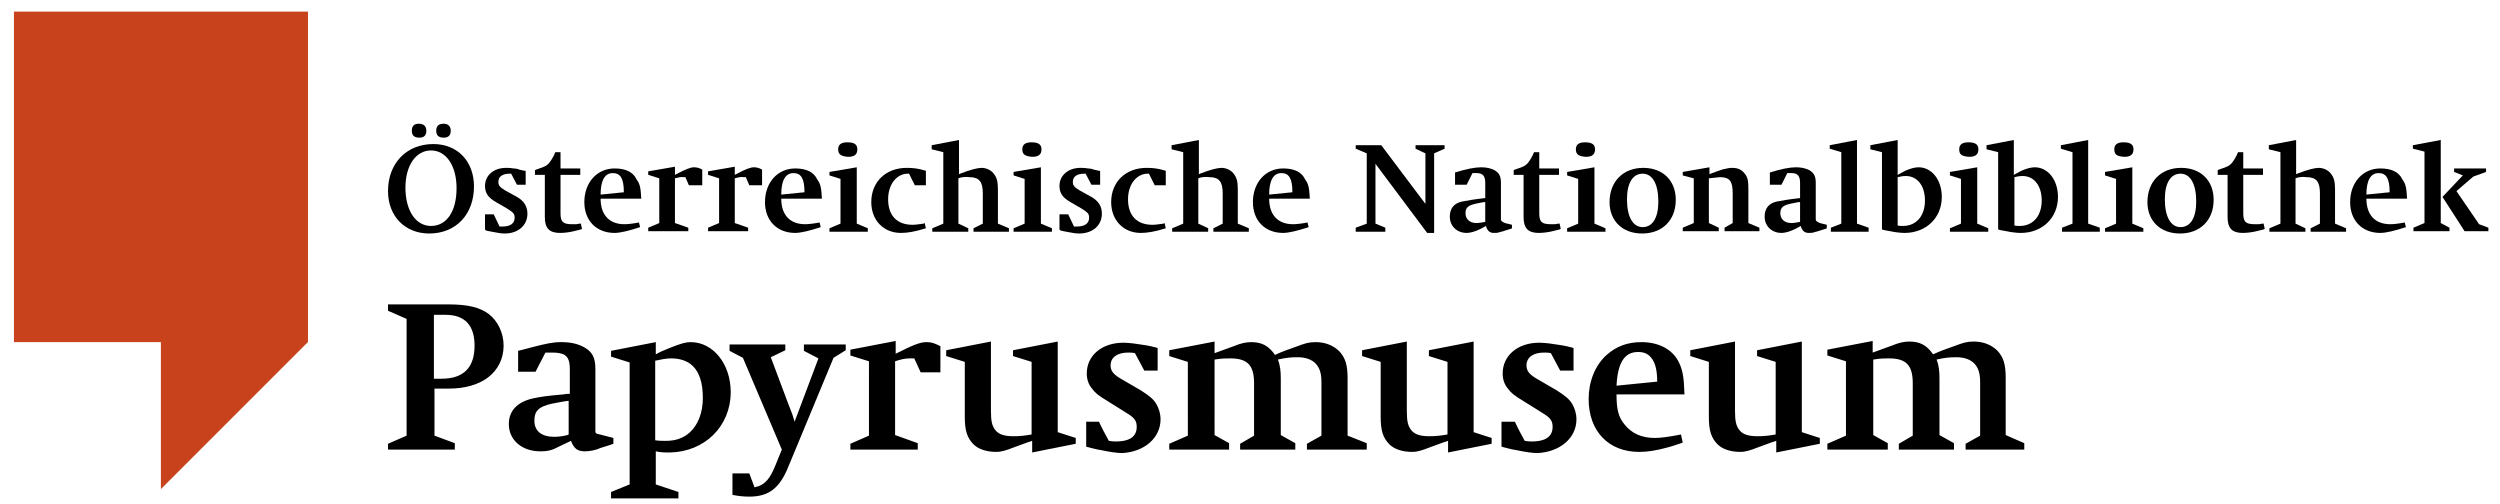<?xml version="1.0" encoding="utf-8"?>
<!-- Generator: Adobe Illustrator 25.4.8, SVG Export Plug-In . SVG Version: 6.00 Build 0)  -->
<svg version="1.1" id="Ebene_1" xmlns="http://www.w3.org/2000/svg" xmlns:xlink="http://www.w3.org/1999/xlink" x="0px" y="0px"
	 viewBox="0 0 430.4 86.8" style="enable-background:new 0 0 430.4 86.8;" xml:space="preserve">
<style type="text/css">
	.st0{fill:#C8421C;}
</style>
<g>
	<rect x="2.4" y="2" class="st0" width="50.6" height="56.9"/>
	<polygon class="st0" points="53,2 27.7,21 27.7,84.2 53,58.9 	"/>
</g>
<g>
	<g>
		<path d="M66.8,32.9c0-4.8,3.2-8.1,7.8-8.1c4.2,0,7,3,7,7.3c0,4.8-3.1,8.1-7.7,8.1C69.7,40.2,66.8,37.2,66.8,32.9 M69.8,32.3
			c0,4,1.8,6.6,4.4,6.6c2.7,0,4.4-2.5,4.4-6.5c0-3.9-1.8-6.5-4.4-6.5C71.6,25.9,69.8,28.5,69.8,32.3 M70.9,22.5
			c0-0.8,0.4-1.2,1.2-1.2c0.8,0,1.3,0.4,1.3,1.2c0,0.8-0.4,1.2-1.2,1.2C71.3,23.7,70.9,23.3,70.9,22.5 M75.1,22.5
			c0-0.8,0.4-1.2,1.3-1.2c0.7,0,1.2,0.4,1.2,1.2c0,0.8-0.4,1.2-1.2,1.2C75.5,23.7,75.1,23.3,75.1,22.5"/>
		<path d="M83.5,39.5v-2.6H85l1,2.1c0.3,0,0.4,0,0.5,0c1.3,0,2.1-0.5,2.1-1.5c0-0.7-0.2-0.9-1.3-1.6l-1.9-1.1
			c-1.4-0.8-1.9-1.6-1.9-2.8c0-1.8,1.5-3.1,3.6-3.1c0.3,0,0.8,0,1.3,0.1c0.4,0,0.8,0.1,1,0.2l0.9,0.2l0.2,0v2.4h-1.5l-1-1.9
			c-0.1,0-0.2,0-0.2,0c-1.3,0-2,0.5-2,1.4c0,0.6,0.2,0.9,1.2,1.5l2,1.1c1.2,0.7,1.8,1.6,1.8,2.9c0,2-1.6,3.4-3.9,3.4
			c-0.6,0-1.2-0.1-2.2-0.3l-1-0.2L83.5,39.5z"/>
		<path d="M93.8,30.1h-1.7v-0.8l0.2-0.1c1.8-0.6,2-0.7,2.7-1.8c0.3-0.5,0.4-0.7,0.6-1.2h0.9V29h3.4v1.1h-3.4v6.6
			c0,1.5,0.4,1.9,2,1.9c0.2,0,0.5,0,0.7,0l0.6-0.1l0.2,0l0.2,0.9l-0.2,0.1l-1.2,0.3c-0.8,0.2-1.7,0.3-2.4,0.3
			c-1.8,0-2.6-0.8-2.6-2.7V30.1z"/>
		<path d="M110.4,34.2h-7c0,2.8,1.5,4.4,4.1,4.4c0.6,0,1.5-0.1,2.5-0.3l0.2,0.8c-1.8,0.6-3.4,1-4.4,1c-3.1,0-5.2-2.1-5.2-5.3
			c0-3.4,2.2-5.8,5.2-5.8c1.9,0,3.2,0.6,3.8,1.9C110.2,31.7,110.3,32.4,110.4,34.2 M107.4,33.1c0-2.4-0.6-3.3-1.9-3.3
			c-1.4,0-2.1,1.3-2.1,3.7L107.4,33.1z"/>
		<path d="M116.2,30.7v7.7l2.3,0.8v0.6h-6.9v-0.6l1.9-0.8v-7.7l-1.9-0.6v-0.6l4.6-0.8v1.4l0.2-0.1c1.7-0.9,2.5-1.2,3.1-1.2
			c0.4,0,0.9,0.1,1.4,0.4v2.7h-2.3l-0.6-1.4c-0.2,0-0.4,0-0.5,0C117.3,30.4,116.7,30.6,116.2,30.7"/>
		<path d="M126.5,30.7v7.7l2.3,0.8v0.6h-6.9v-0.6l1.9-0.8v-7.7l-1.9-0.6v-0.6l4.6-0.8v1.4l0.2-0.1c1.7-0.9,2.5-1.2,3.1-1.2
			c0.4,0,0.9,0.1,1.4,0.4v2.7H129l-0.6-1.4c-0.2,0-0.4,0-0.5,0C127.5,30.4,126.9,30.6,126.5,30.7"/>
		<path d="M141.5,34.2h-7c0,2.8,1.5,4.4,4.1,4.4c0.6,0,1.5-0.1,2.5-0.3l0.2,0.8c-1.8,0.6-3.4,1-4.4,1c-3.1,0-5.2-2.1-5.2-5.3
			c0-3.4,2.2-5.8,5.2-5.8c1.9,0,3.2,0.6,3.8,1.9C141.3,31.7,141.4,32.4,141.5,34.2 M138.5,33.1c0-2.4-0.6-3.3-1.9-3.3
			c-1.4,0-2.1,1.3-2.1,3.7L138.5,33.1z"/>
		<path d="M144.7,38.5v-7.7l-1.9-0.6v-0.6l4.7-0.8v9.7l1.9,0.8v0.6h-6.6v-0.6L144.7,38.5z M144.3,25.7c0-0.8,0.5-1.2,1.6-1.2
			c1.2,0,1.7,0.4,1.7,1.2c0,0.9-0.5,1.3-1.6,1.3C144.8,26.9,144.3,26.6,144.3,25.7"/>
		<path d="M159.4,29.4v2.5h-1.9l-1-2h-0.2c-1.9,0-3.4,1.8-3.4,4.4c0,2.8,1.5,4.4,4.2,4.4c0.6,0,1.1-0.1,1.9-0.2l0.2-0.1l0.2,0.9
			c-1.9,0.6-3.2,0.8-4.3,0.8c-3,0-5.1-2.2-5.1-5.3c0-3.5,2.5-5.9,6.1-5.9C157.2,28.9,158.1,29,159.4,29.4"/>
		<path d="M165,30.7v7.8l1.7,0.8v0.6h-6.2v-0.6l1.9-0.8V26.2l-2-0.5V25l4.7-0.9V30l0.2-0.1c1.8-0.7,3-1,3.7-1c0.8,0,1.6,0.4,2,0.9
			c0.6,0.7,0.8,1.4,0.8,2.8v5.9l1.9,0.8v0.6h-6.1v-0.6l1.6-0.8v-5.2c0-2-0.6-2.8-2.3-2.8C166.2,30.4,165.4,30.5,165,30.7"/>
		<path d="M176.4,38.5v-7.7l-1.9-0.6v-0.6l4.7-0.8v9.7l1.9,0.8v0.6h-6.6v-0.6L176.4,38.5z M176,25.7c0-0.8,0.5-1.2,1.6-1.2
			c1.2,0,1.7,0.4,1.7,1.2c0,0.9-0.5,1.3-1.6,1.3C176.5,26.9,176,26.6,176,25.7"/>
		<path d="M182.4,39.5v-2.6h1.5l1,2.1c0.3,0,0.4,0,0.5,0c1.3,0,2.1-0.5,2.1-1.5c0-0.7-0.2-0.9-1.3-1.6l-1.9-1.1
			c-1.4-0.8-1.9-1.6-1.9-2.8c0-1.8,1.5-3.1,3.6-3.1c0.3,0,0.8,0,1.3,0.1c0.4,0,0.8,0.1,1,0.2l0.9,0.2l0.2,0v2.4h-1.5l-1-1.9
			c-0.1,0-0.2,0-0.2,0c-1.3,0-2,0.5-2,1.4c0,0.6,0.2,0.9,1.2,1.5l2,1.1c1.2,0.7,1.8,1.6,1.8,2.9c0,2-1.6,3.4-3.9,3.4
			c-0.6,0-1.2-0.1-2.2-0.3l-1-0.2L182.4,39.5z"/>
		<path d="M200.7,29.4v2.5h-1.9l-1-2h-0.2c-1.9,0-3.4,1.8-3.4,4.4c0,2.8,1.5,4.4,4.2,4.4c0.6,0,1.1-0.1,1.9-0.2l0.2-0.1l0.2,0.9
			c-1.9,0.6-3.2,0.8-4.3,0.8c-3,0-5.1-2.2-5.1-5.3c0-3.5,2.5-5.9,6.1-5.9C198.5,28.9,199.4,29,200.7,29.4"/>
		<path d="M206.3,30.7v7.8l1.7,0.8v0.6h-6.2v-0.6l1.9-0.8V26.2l-2-0.5V25l4.7-0.9V30l0.2-0.1c1.8-0.7,3-1,3.7-1c0.8,0,1.6,0.4,2,0.9
			c0.6,0.7,0.8,1.4,0.8,2.8v5.9l1.9,0.8v0.6h-6.1v-0.6l1.6-0.8v-5.2c0-2-0.6-2.8-2.3-2.8C207.5,30.4,206.7,30.5,206.3,30.7"/>
		<path d="M225.5,34.2h-7c0,2.8,1.5,4.4,4.1,4.4c0.6,0,1.5-0.1,2.5-0.3l0.2,0.8c-1.8,0.6-3.4,1-4.4,1c-3.1,0-5.2-2.1-5.2-5.3
			c0-3.4,2.2-5.8,5.2-5.8c1.9,0,3.2,0.6,3.8,1.9C225.3,31.7,225.4,32.4,225.5,34.2 M222.5,33.1c0-2.4-0.6-3.3-1.9-3.3
			c-1.4,0-2.1,1.3-2.1,3.7L222.5,33.1z"/>
	</g>
	<g>
		<polygon points="243.7,25 243.7,25.6 245.4,26.4 245.4,35.1 237.8,25 233.4,25 233.4,25.6 235.3,26.4 235.3,38.5 233.4,39.2 
			233.4,39.9 238.5,39.9 238.5,39.2 236.8,38.5 236.8,28.2 245.7,40.1 246.9,40.1 246.9,26.4 248.7,25.6 248.7,25 		"/>
		<path d="M253.5,29.8l-1,2h-2v-2.1c1.9-0.6,3.4-0.9,4.5-0.9c1,0,1.7,0.2,2.3,0.5c0.8,0.5,1.1,1,1.1,2.2v5.9v0.4
			c0,0.2,0.2,0.4,0.7,0.6l1.2,0.3v0.6l-0.2,0.1l-1,0.3c-0.5,0.2-0.8,0.2-1,0.3c-0.3,0.1-0.6,0.1-0.9,0.1c-0.7,0-1.1-0.3-1.4-1.2
			c-1.3,0.8-2.5,1.2-3.3,1.2c-1.7,0-2.9-1.2-2.9-2.8c0-1.4,0.7-2.3,2.1-2.6c1-0.2,2.2-0.4,4-0.6v-2.6c0-1.2-0.4-1.7-1.5-1.7
			c-0.1,0-0.2,0-0.5,0C253.6,29.8,253.5,29.8,253.5,29.8 M255.7,34.8l-0.3,0l-1,0.2c-1.6,0.3-2.1,0.7-2.1,1.7c0,1,0.7,1.7,1.9,1.7
			c0.4,0,1-0.1,1.5-0.2V34.8z"/>
		<path d="M262.3,30.1h-1.7v-0.8l0.2-0.1c1.8-0.6,2-0.7,2.7-1.8c0.3-0.5,0.4-0.7,0.6-1.2h0.9V29h3.4v1.1h-3.4v6.6
			c0,1.5,0.4,1.9,2,1.9c0.2,0,0.5,0,0.7,0l0.6-0.1l0.2,0l0.2,0.9l-0.2,0.1l-1.2,0.3c-0.8,0.2-1.7,0.3-2.4,0.3
			c-1.8,0-2.6-0.8-2.6-2.7V30.1z"/>
		<path d="M271.7,38.5v-7.7l-1.9-0.6v-0.6l4.7-0.8v9.7l1.9,0.8v0.6h-6.6v-0.6L271.7,38.5z M271.3,25.7c0-0.8,0.5-1.2,1.6-1.2
			c1.2,0,1.7,0.4,1.7,1.2c0,0.9-0.5,1.3-1.6,1.3C271.8,26.9,271.3,26.6,271.3,25.7"/>
		<path d="M277.1,34.8c0-3.5,2.3-5.9,5.8-5.9c3.4,0,5.6,2.2,5.6,5.5c0,3.5-2.3,5.8-5.8,5.8C279.3,40.2,277.1,38,277.1,34.8
			 M280.1,34.3c0,3,1,4.8,2.7,4.8c1.7,0,2.7-1.6,2.7-4.4c0-3-1-4.8-2.7-4.8C281.1,29.9,280.1,31.5,280.1,34.3"/>
		<path d="M294.2,30.7v7.7l1.7,0.8v0.6l-6.2,0v-0.6l1.9-0.8v-7.7l-1.9-0.5v-0.6l4.6-0.8V30l0.2-0.1l1.1-0.4c0.6-0.2,1.1-0.4,1.3-0.4
			c0.4-0.1,0.8-0.2,1.3-0.2c1,0,1.6,0.3,2.1,0.9c0.6,0.7,0.7,1.3,0.7,2.8v5.8l1.9,0.8v0.6h-6v-0.6l1.4-0.8v-5.1
			c0-2.1-0.5-2.8-2.2-2.8C295.3,30.6,294.9,30.6,294.2,30.7"/>
		<path d="M307.7,29.8l-1,2h-2v-2.1c1.9-0.6,3.4-0.9,4.5-0.9c1,0,1.7,0.2,2.3,0.5c0.8,0.5,1.1,1,1.1,2.2v5.9v0.4
			c0,0.2,0.2,0.4,0.7,0.6l1.2,0.3v0.6l-0.2,0.1l-1,0.3c-0.5,0.2-0.8,0.2-1,0.3c-0.3,0.1-0.6,0.1-0.9,0.1c-0.7,0-1.1-0.3-1.4-1.2
			c-1.3,0.8-2.5,1.2-3.3,1.2c-1.7,0-2.9-1.2-2.9-2.8c0-1.4,0.7-2.3,2.1-2.6c1-0.2,2.2-0.4,4-0.6v-2.6c0-1.2-0.4-1.7-1.5-1.7
			c-0.1,0-0.2,0-0.5,0C307.8,29.8,307.8,29.8,307.7,29.8 M309.9,34.8l-0.3,0l-1,0.2c-1.6,0.3-2.1,0.7-2.1,1.7c0,1,0.7,1.7,1.9,1.7
			c0.4,0,1-0.1,1.5-0.2V34.8z"/>
		<polygon points="315,25 315,25.6 317,26.2 317,38.5 315.2,39.2 315.2,39.9 321.7,39.9 321.7,39.2 319.7,38.5 319.7,24.1 		"/>
		<path d="M324,39.5V26.2l-2-0.5V25l4.7-0.9v6l0.2-0.1l1.1-0.6c0.9-0.4,1.7-0.6,2.3-0.6c2.3,0,4,2.2,4,5.1c0,3.6-2.7,6.2-6.4,6.2
			c-0.6,0-1.6-0.1-2.5-0.3l-1.1-0.2L324,39.5z M326.6,38.8c0.4,0.1,0.5,0.1,1,0.1c2.3,0,3.8-1.7,3.8-4.4c0-2.5-1.3-4.2-3.3-4.2
			c-0.5,0-1,0.1-1.4,0.2V38.8z"/>
		<path d="M337.6,38.5v-7.7l-1.9-0.6v-0.6l4.7-0.8v9.7l1.9,0.8v0.6h-6.6v-0.6L337.6,38.5z M337.3,25.7c0-0.8,0.5-1.2,1.6-1.2
			c1.2,0,1.7,0.4,1.7,1.2c0,0.9-0.5,1.3-1.6,1.3C337.7,26.9,337.3,26.6,337.3,25.7"/>
		<path d="M344,39.5V26.2l-2-0.5V25l4.7-0.9v6l0.2-0.1l1.1-0.6c0.9-0.4,1.7-0.6,2.3-0.6c2.3,0,4,2.2,4,5.1c0,3.6-2.7,6.2-6.4,6.2
			c-0.6,0-1.6-0.1-2.5-0.3l-1.1-0.2L344,39.5z M346.7,38.8c0.4,0.1,0.5,0.1,1,0.1c2.3,0,3.8-1.7,3.8-4.4c0-2.5-1.3-4.2-3.3-4.2
			c-0.5,0-1,0.1-1.4,0.2V38.8z"/>
		<polygon points="354.8,25 354.8,25.6 356.8,26.2 356.8,38.5 355,39.2 355,39.9 361.5,39.9 361.5,39.2 359.5,38.5 359.5,24.1 		"/>
		<path d="M364.3,38.5v-7.7l-1.9-0.6v-0.6l4.7-0.8v9.7l1.9,0.8v0.6h-6.6v-0.6L364.3,38.5z M364,25.7c0-0.8,0.5-1.2,1.6-1.2
			c1.2,0,1.7,0.4,1.7,1.2c0,0.9-0.5,1.3-1.6,1.3C364.4,26.9,364,26.6,364,25.7"/>
		<path d="M369.7,34.8c0-3.5,2.3-5.9,5.8-5.9c3.4,0,5.6,2.2,5.6,5.5c0,3.5-2.3,5.8-5.8,5.8C371.9,40.2,369.7,38,369.7,34.8
			 M372.7,34.3c0,3,1,4.8,2.7,4.8s2.7-1.6,2.7-4.4c0-3-1-4.8-2.7-4.8C373.7,29.9,372.7,31.5,372.7,34.3"/>
		<path d="M383.5,30.1h-1.7v-0.8l0.2-0.1c1.8-0.6,2-0.7,2.7-1.8c0.3-0.5,0.4-0.7,0.6-1.2h0.9V29h3.4v1.1h-3.4v6.6
			c0,1.5,0.4,1.9,2,1.9c0.2,0,0.5,0,0.7,0l0.6-0.1l0.2,0l0.2,0.9l-0.2,0.1l-1.2,0.3c-0.8,0.2-1.7,0.3-2.4,0.3
			c-1.8,0-2.6-0.8-2.6-2.7V30.1z"/>
		<path d="M395.2,30.7v7.8l1.7,0.8v0.6h-6.2v-0.6l1.9-0.8V26.2l-2-0.5V25l4.7-0.9V30l0.2-0.1c1.8-0.7,3-1,3.7-1c0.8,0,1.6,0.4,2,0.9
			c0.6,0.7,0.8,1.4,0.8,2.8v5.9l1.9,0.8v0.6h-6.1v-0.6l1.6-0.8v-5.2c0-2-0.6-2.8-2.3-2.8C396.4,30.4,395.6,30.5,395.2,30.7"/>
		<path d="M414.4,34.2h-7c0,2.8,1.5,4.4,4.1,4.4c0.6,0,1.5-0.1,2.5-0.3l0.2,0.8c-1.8,0.6-3.4,1-4.4,1c-3.1,0-5.2-2.1-5.2-5.3
			c0-3.4,2.2-5.8,5.2-5.8c1.9,0,3.2,0.6,3.8,1.9C414.2,31.7,414.3,32.4,414.4,34.2 M411.4,33.1c0-2.4-0.6-3.3-1.9-3.3
			c-1.4,0-2.1,1.3-2.1,3.7L411.4,33.1z"/>
		<path d="M422.5,29v0.6l1.5,0.6l-3.5,3.7l3.8,5.9h4.1v-0.6l-1.6-0.6l-3.9-5.7l2.9-2.5l2.2-0.8V29H422.5z M415.4,25v0.6l2,0.5v12.3
			l-1.9,0.8v0.6h6.2v-0.6l-1.5-0.8V24.1L415.4,25z"/>
	</g>
</g>
<path d="M348.5,77.4v-1.1l-3.2-1.4v-9.9c0-2.3-0.4-3.5-1.4-4.6c-1-1-2.4-1.6-4.1-1.6c-1.2,0-1.8,0.2-3.4,0.8
	c-1.4,0.5-2.3,0.8-3.6,1.4c-1.1-1.6-2.3-2.2-4.1-2.2c-0.9,0-1.8,0.2-3,0.7c-1.3,0.5-2,0.7-3.3,1.2v-2l-7.8,1.5v1l3.2,1V75l-3.2,1.4
	v1H325v-1.1l-2.5-1.4V61.9c1.3-0.2,1.8-0.2,2.7-0.2c3,0,4.1,1.2,4.1,4.3v9l-2.4,1.4v1h9.5v-1.1l-2.5-1.4v-9.7c0-1.3-0.1-2.3-0.5-3.3
	c1.3-0.3,2.2-0.4,3.4-0.4c1.4,0,2.5,0.4,3.2,1.2c0.6,0.7,0.9,1.6,0.9,3.1V75l-2.5,1.4v1H348.5z M313.3,76.4v-1l-3.1-1V58.8l-7.7,1.5
	v1l3.2,1v12.5c-1.1,0.2-2,0.3-3.1,0.3c-1.6,0-2.5-0.3-3.1-1c-0.6-0.7-0.8-1.6-0.8-3.3v-12l-7.7,1.5v1l3.2,1v9.5
	c0,2.3,0.4,3.6,1.5,4.7c0.9,0.9,2.4,1.3,3.9,1.3c1,0,1.8-0.3,3.1-0.8c0.6-0.2,2.4-0.9,3.1-1.1v2L313.3,76.4z M285.3,65.7l-7,0.7
	c0.2-4,1.4-5.8,3.7-5.8c1.2,0,1.9,0.4,2.5,1.3C285,62.7,285.3,63.8,285.3,65.7 M290,67.9c-0.1-3-0.3-4.2-1-5.6
	c-1.1-2.2-3.5-3.4-6.4-3.4c-2.4,0-4.3,0.7-6,2.2c-2,1.8-3.1,4.6-3.1,7.6c0,5.5,3.4,9.1,8.7,9.1c1.3,0,2.9-0.2,5-0.8
	c0.8-0.2,2.5-0.8,2.5-0.8l-0.3-1.4c-2,0.4-3.5,0.6-4.5,0.6c-2.3,0-4-0.8-5.2-2.3c-1.1-1.3-1.4-2.7-1.4-5.2H290z M271.4,72.2
	c0-1-0.3-1.9-0.7-2.6c-0.5-0.9-1.3-1.5-2.7-2.4l-3.1-1.8c-1.6-0.9-2.1-1.5-2.1-2.5c0-1.4,1.2-2.2,3-2.2c0.4,0,0.8,0,1.2,0.1l1.6,3
	h2.3v-3.9c-0.4-0.1-1.5-0.4-2.3-0.5c-1.2-0.2-2.6-0.4-3.6-0.4c-3.7,0-6.3,2.2-6.3,5.3c0,1,0.3,1.9,0.9,2.6c0.5,0.7,1.1,1.2,2.6,2.1
	l3.2,2c1.5,0.9,1.9,1.4,1.9,2.5c0,2-1.8,2.5-3.5,2.5c-0.5,0-0.7,0-1.3-0.1c-0.6-1.1-1.2-2.2-1.7-3.3h-2.3v4.3
	c0.4,0.1,1.8,0.5,2.6,0.6c1.4,0.3,2.7,0.5,3.6,0.5C268.6,77.8,271.4,75.4,271.4,72.2 M256.8,76.4v-1l-3.1-1V58.8l-7.7,1.5v1l3.2,1
	v12.5c-1.1,0.2-2,0.3-3.1,0.3c-1.6,0-2.5-0.3-3.1-1c-0.6-0.7-0.8-1.6-0.8-3.3v-12l-7.7,1.5v1l3.2,1v9.5c0,2.3,0.4,3.6,1.5,4.7
	c0.9,0.9,2.4,1.3,3.9,1.3c1,0,1.8-0.3,3.1-0.8c0.6-0.2,2.4-0.9,3.1-1.1v2L256.8,76.4z M235.3,77.4v-1.1L232,75v-9.9
	c0-2.3-0.4-3.5-1.4-4.6c-1-1-2.4-1.6-4.1-1.6c-1.2,0-1.8,0.2-3.4,0.8c-1.4,0.5-2.3,0.8-3.6,1.4c-1.1-1.6-2.3-2.2-4.1-2.2
	c-0.9,0-1.8,0.2-3,0.7c-1.3,0.5-2,0.7-3.3,1.2v-2l-7.8,1.5v1l3.2,1V75l-3.2,1.4v1h10.3v-1.1l-2.5-1.4V61.9c1.3-0.2,1.8-0.2,2.7-0.2
	c3,0,4.1,1.2,4.1,4.3v9l-2.4,1.4v1h9.5v-1.1l-2.5-1.4v-9.7c0-1.3-0.1-2.3-0.5-3.3c1.3-0.3,2.2-0.4,3.4-0.4c1.4,0,2.5,0.4,3.2,1.2
	c0.6,0.7,0.9,1.6,0.9,3.1V75l-2.5,1.4v1H235.3z M199.8,72.2c0-1-0.3-1.9-0.7-2.6c-0.5-0.9-1.3-1.5-2.7-2.4l-3.1-1.8
	c-1.6-0.9-2.1-1.5-2.1-2.5c0-1.4,1.2-2.2,3-2.2c0.4,0,0.8,0,1.2,0.1l1.6,3h2.3v-3.9c-0.4-0.1-1.5-0.4-2.3-0.5
	c-1.2-0.2-2.6-0.4-3.6-0.4c-3.7,0-6.3,2.2-6.3,5.3c0,1,0.3,1.9,0.9,2.6c0.5,0.7,1.1,1.2,2.6,2.1l3.2,2c1.5,0.9,1.9,1.4,1.9,2.5
	c0,2-1.8,2.5-3.5,2.5c-0.5,0-0.7,0-1.3-0.1c-0.6-1.1-1.2-2.2-1.7-3.3H187v4.3c0.4,0.1,1.8,0.5,2.6,0.6c1.4,0.3,2.7,0.5,3.6,0.5
	C197,77.8,199.8,75.4,199.8,72.2 M185.2,76.4v-1l-3.1-1V58.8l-7.7,1.5v1l3.2,1v12.5c-1.1,0.2-2,0.3-3.1,0.3c-1.6,0-2.5-0.3-3.1-1
	c-0.6-0.7-0.8-1.6-0.8-3.3v-12l-7.7,1.5v1l3.2,1v9.5c0,2.3,0.4,3.6,1.5,4.7c0.9,0.9,2.4,1.3,3.9,1.3c1,0,1.8-0.3,3.1-0.8
	c0.6-0.2,2.4-0.9,3.1-1.1v2L185.2,76.4z M161.9,64.1v-4.5c-1-0.5-1.5-0.7-2.4-0.7c-1.2,0-2.5,0.6-5.3,2v-2.2l-7.8,1.5v1l3.2,1V75
	l-3.2,1.4v1h11.6v-1.1l-3.9-1.4V62.2c0.9-0.3,1.6-0.5,2.6-0.5c0.1,0,0.5,0,0.7,0l1.1,2.4L161.9,64.1z M145.6,60.3v-1h-7.2v1.1
	l2.5,1.3l-4.1,10.9c-0.4-1.3-0.3-1.1-1.1-3.1l-3-8l2.5-1.2v-1h-9.6v1.1l2.3,1.2l6.7,15.8l-1.1,2.7c-0.9,2.2-1.7,3.4-3.6,3.8
	l-0.9-2.4h-2.9v3.7c1,0.2,1.9,0.3,2.9,0.3c3.3,0,5.2-1.4,6.7-5.1l7.8-18.8L145.6,60.3z M121,68.5c0,2.5-0.8,4.6-2.2,5.9
	c-1.1,1-2.4,1.5-4.2,1.5c-0.5,0-1.1,0-1.8-0.1V62.1c1-0.2,1.8-0.4,2.7-0.4C118.5,61.7,121,63.2,121,68.5 M125.8,67.5
	c0-4.8-3-8.6-6.9-8.6c-0.8,0-1.6,0.2-3.6,1c-1,0.4-1.7,0.7-2.4,1.1v-2.1l-7.7,1.5v1l3.2,1v21l-3.2,1.3v1.1h11.6v-1.1l-3.9-1.3v-5.7
	c0.9,0.2,1.5,0.2,2.4,0.2C121.3,77.8,125.8,73.4,125.8,67.5 M97.9,74.8l-0.2,0.1c-0.8,0.2-1.5,0.3-2.3,0.3c-2.2,0-3.4-1-3.4-2.8
	c0-1.7,0.8-2.4,3-2.9c1.2-0.2,1.9-0.4,2.9-0.5V74.8z M105.6,76.4v-1l-2.3-0.6c-0.6-0.1-0.8-0.2-0.8-0.5c0-0.1,0-0.3,0-0.8V63.5
	c0-1.9-0.5-2.9-1.9-3.7c-1.1-0.6-2.3-0.9-4-0.9c-1.5,0-2.7,0.3-4.7,0.8c-1.2,0.3-2.2,0.6-2.7,0.7V64h3l1.7-3.3c0.5,0,0.8,0,1.2,0
	c0.8,0,1.4,0.1,1.9,0.3c0.8,0.4,1.1,1.1,1.1,2.6v4.2c-0.4,0-0.6,0-1.1,0.1c-2.4,0.2-4,0.4-5.3,0.7c-2.6,0.6-4.1,2.1-4.1,4.4
	c0,2.8,2.3,4.7,5.4,4.7c1.4,0,2.1-0.2,3.4-0.9c1.3-0.6,1.7-0.8,1.9-0.9c0.5,1.3,1.1,1.8,2.4,1.8c0.8,0,1.8-0.2,2.5-0.5
	C103,77.2,105.2,76.6,105.6,76.4 M81.7,59.5c0,3.7-1.8,5.7-5.7,5.7h-1.3V54.2h2C80.2,54.2,81.7,56.2,81.7,59.5 M86.7,59.5
	c0-2.2-1-4.2-2.5-5.4c-1.6-1.2-3.6-1.7-7.2-1.7H66.8v1.1l3.2,1.4V75l-3.2,1.4v1h11.5v-1.1L74.8,75v-8.1h2.5c2.8,0,5.1-0.7,6.7-1.9
	C85.7,63.7,86.7,61.8,86.7,59.5"/>
</svg>
